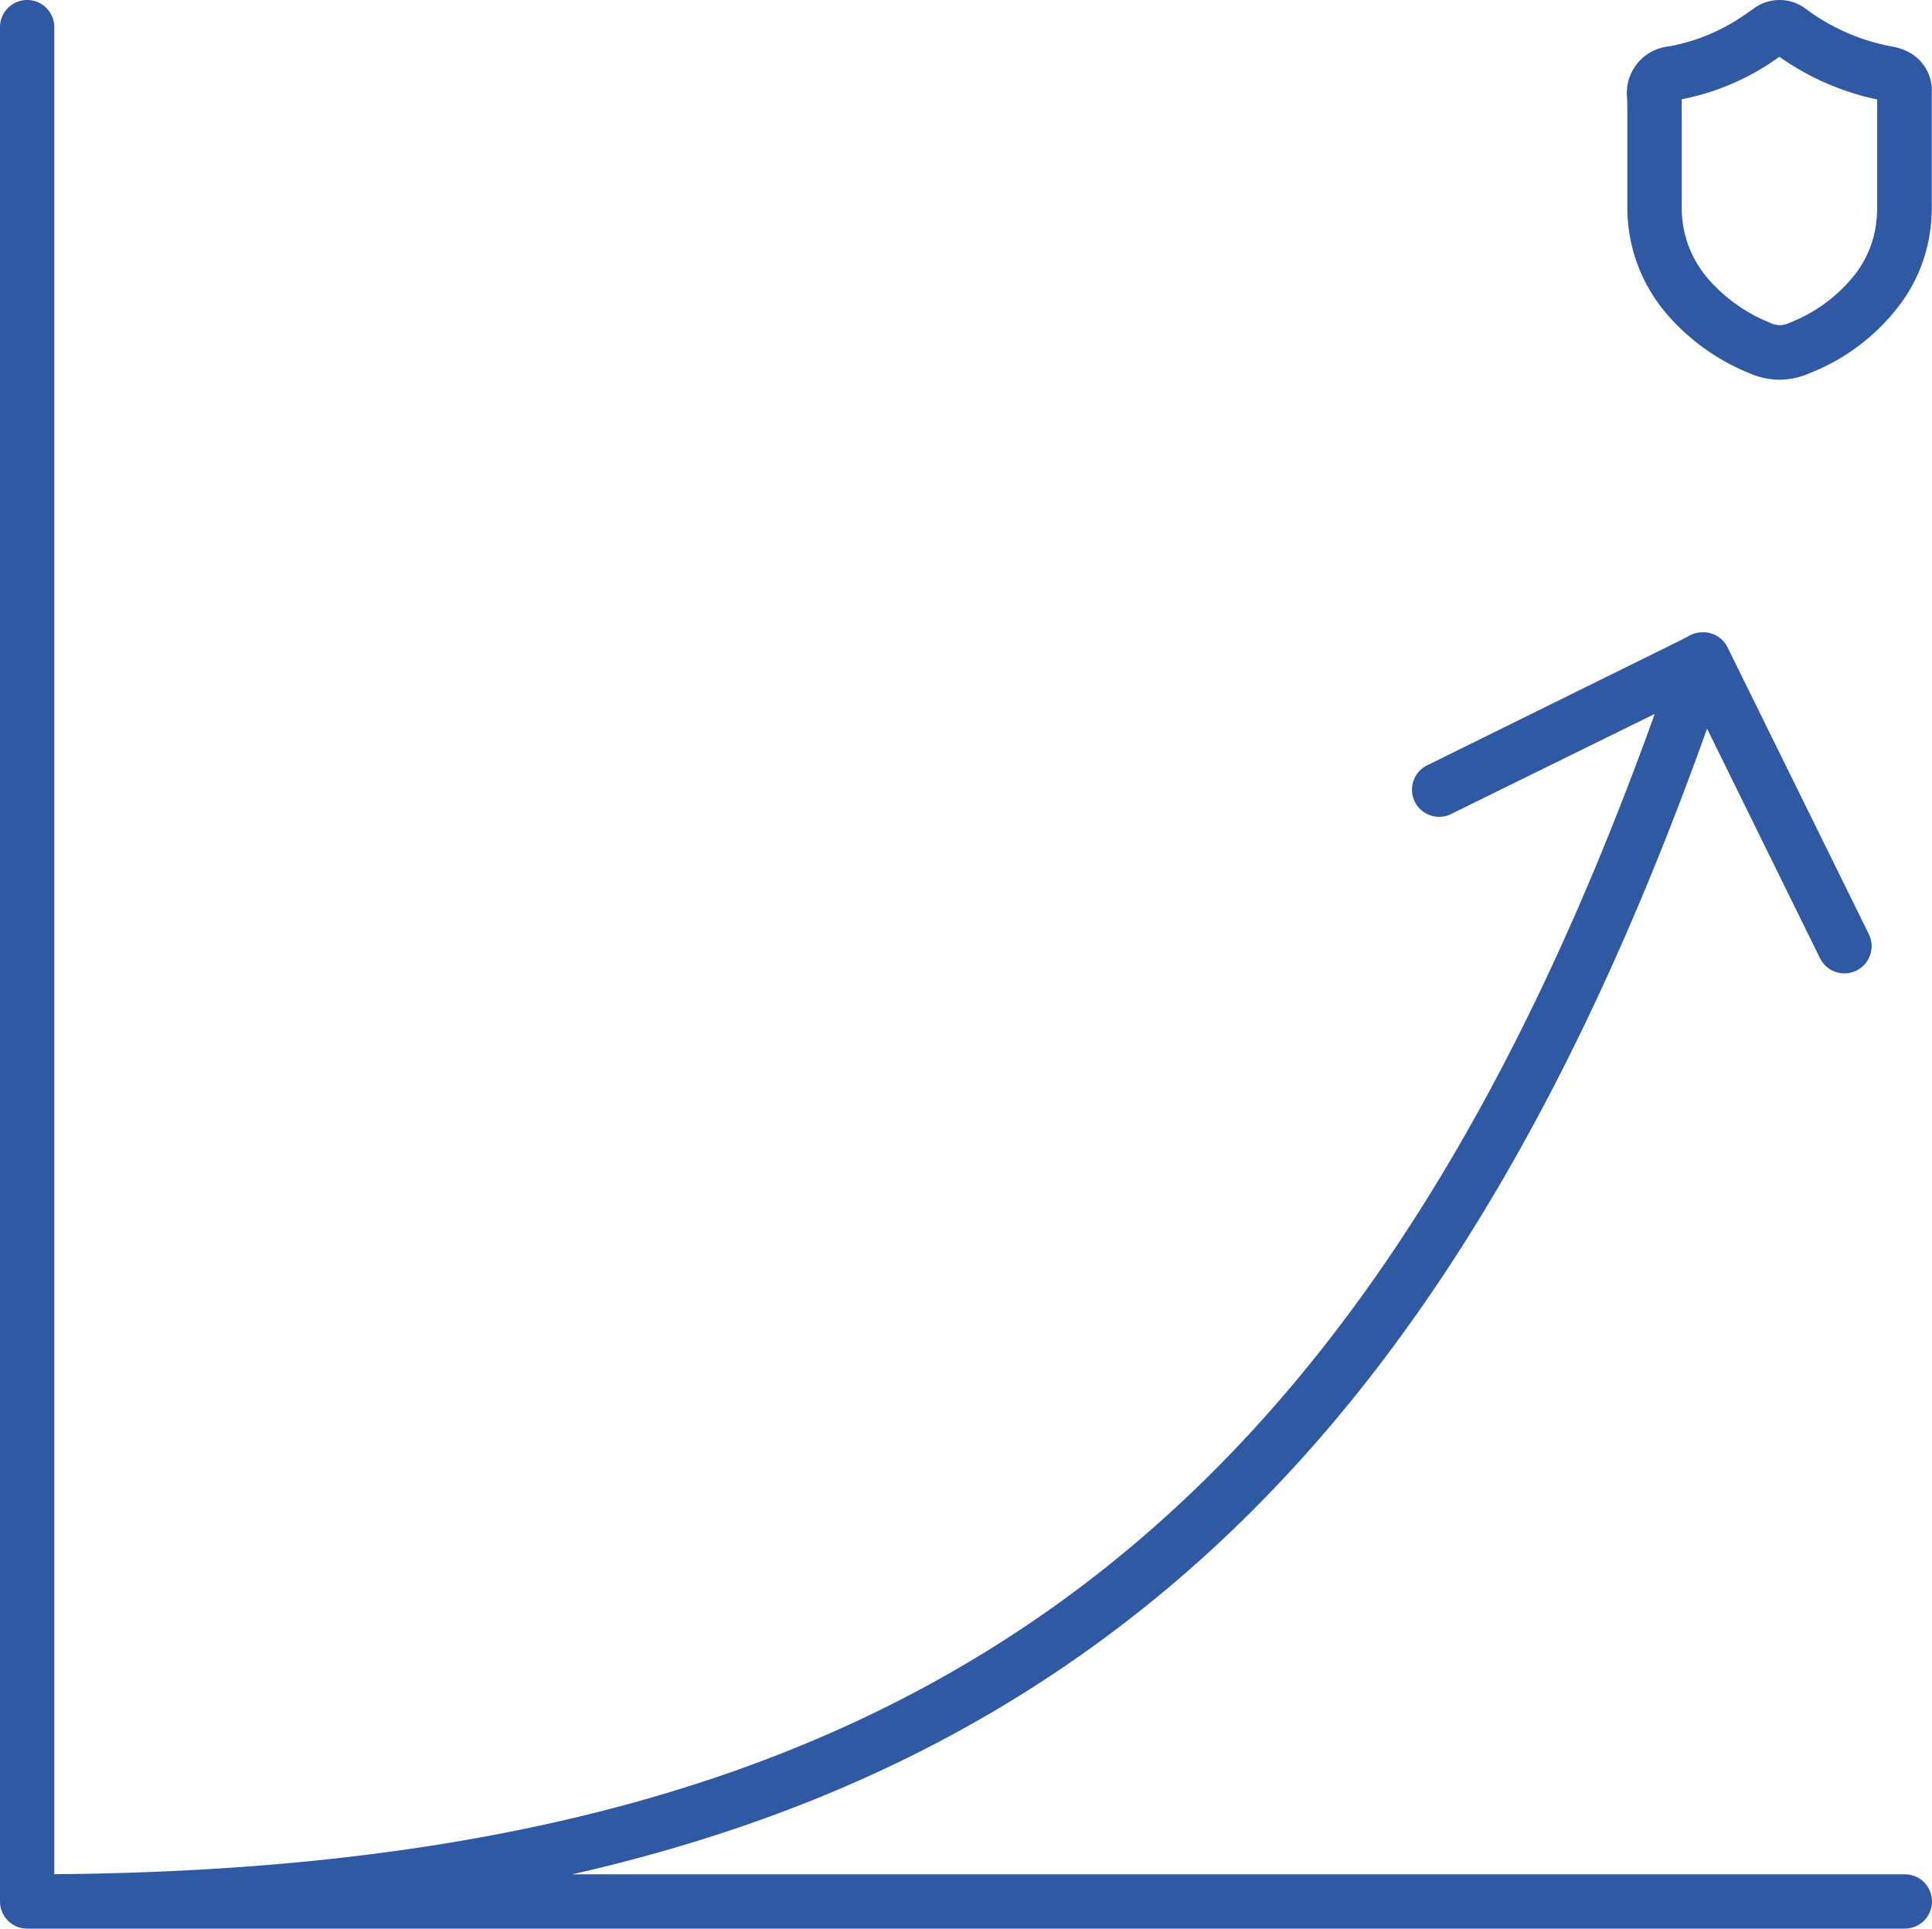 <svg xmlns="http://www.w3.org/2000/svg" viewBox="0 0 177.89 177.57"><defs><style>.cls-1{fill:#3059a4;}</style></defs><g id="Layer_2" data-name="Layer 2"><g id="Layer_4" data-name="Layer 4"><path class="cls-1" d="M175.39,172.57H52.7c19.59-4.45,36.05-11.92,50.22-22.67,23-17.43,40.32-43.84,54.26-82.81l10.4,21.14A2.5,2.5,0,1,0,172.07,86l-13-26.39a2.49,2.49,0,0,0-2.42-1.39,2.56,2.56,0,0,0-1.34.45L131.5,70.42a2.5,2.5,0,1,0,2.21,4.48l18.65-9.17C125.07,141.69,83.19,171.93,5,172.56V2.5a2.5,2.5,0,0,0-5,0V175.07a2.5,2.5,0,0,0,2.5,2.5H175.39a2.5,2.5,0,0,0,0-5Z"/><path class="cls-1" d="M149.84,12.68v6.37a15,15,0,0,0,3.75,10A19.87,19.87,0,0,0,161,34.33a7,7,0,0,0,2.85.63,7.07,7.07,0,0,0,2.85-.63,19.2,19.2,0,0,0,8.34-6.42,14.69,14.69,0,0,0,2.71-6.86,16.45,16.45,0,0,0,.12-1.95c0-1.84,0-3.68,0-5.52v-5A4,4,0,0,0,176.09,5a4.91,4.91,0,0,0-1.8-.7A19.11,19.11,0,0,1,166.37.89a4,4,0,0,0-4.94-.07l-.33.23c-.58.4-1.13.78-1.69,1.1a17.74,17.74,0,0,1-5.73,2.12,4.31,4.31,0,0,0-3.86,4.78C149.85,10.26,149.84,11.47,149.84,12.68Zm12.09-6.21c.68-.39,1.3-.82,1.91-1.24a24.34,24.34,0,0,0,9,3.93v4.42c0,1.83,0,3.67,0,5.51a13.54,13.54,0,0,1-.08,1.38A9.69,9.69,0,0,1,171,25a14.16,14.16,0,0,1-6.26,4.73,1.92,1.92,0,0,1-1.73,0,14.93,14.93,0,0,1-5.61-3.92,9.93,9.93,0,0,1-2.55-6.76V12.71c0-1.19,0-2.38,0-3.57A22.72,22.72,0,0,0,161.93,6.47Z"/></g></g></svg>